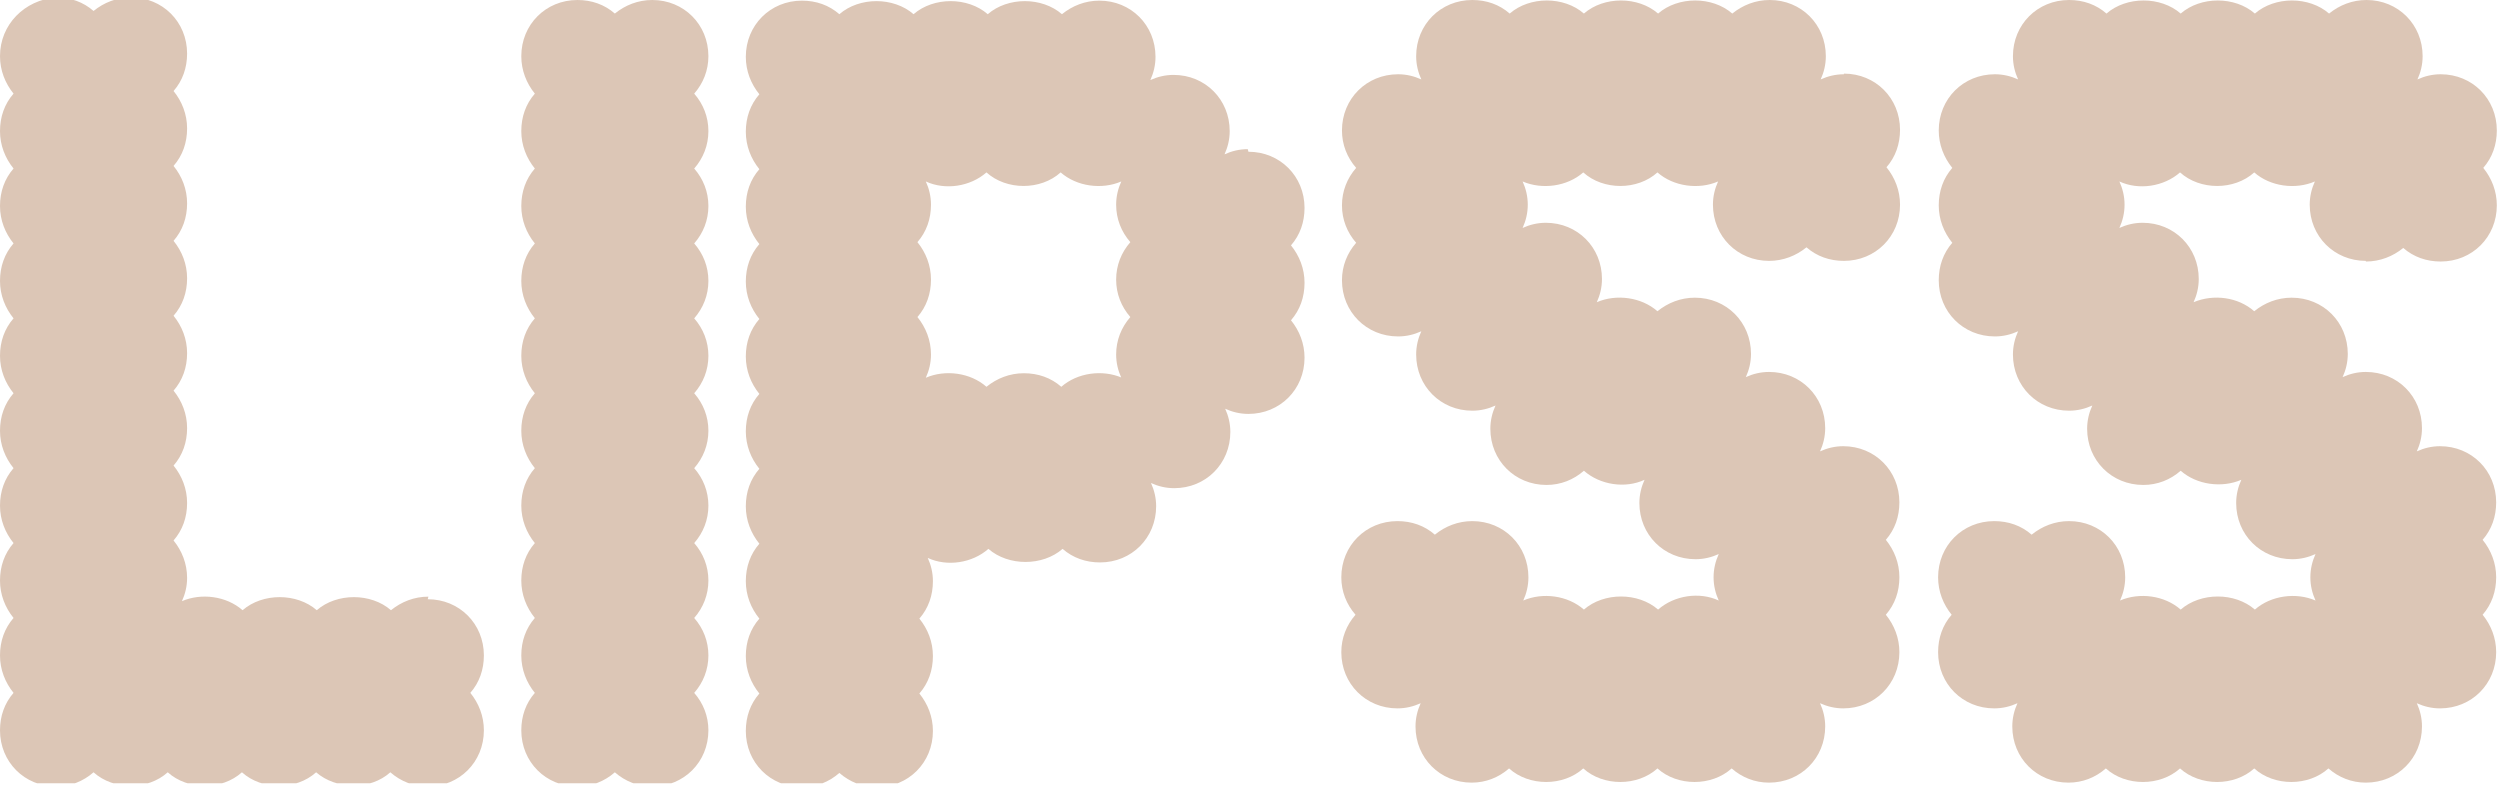 <?xml version="1.0" encoding="UTF-8"?> <svg xmlns="http://www.w3.org/2000/svg" width="382" height="120" viewBox="0 0 382 120" fill="none"><g clip-path="url(#clip0_187_502)"><path d="M65.459 91.168C63.29 91.168 61.318 91.958 59.741 93.24C56.685 90.576 51.46 90.576 48.404 93.24C45.348 90.576 40.123 90.576 37.067 93.24C34.602 91.07 30.758 90.576 27.8 91.859C28.293 90.774 28.589 89.59 28.589 88.307C28.589 86.136 27.8 84.163 26.519 82.584C27.899 81.005 28.589 79.032 28.589 76.861C28.589 74.691 27.8 72.717 26.519 71.138C27.899 69.56 28.589 67.586 28.589 65.416C28.589 63.245 27.8 61.272 26.519 59.693C27.899 58.114 28.589 56.141 28.589 53.97C28.589 51.799 27.8 49.826 26.519 48.247C27.899 46.669 28.589 44.695 28.589 42.525C28.589 40.354 27.8 38.38 26.519 36.802C27.899 35.223 28.589 33.25 28.589 31.079C28.589 28.908 27.8 26.935 26.519 25.356C27.899 23.777 28.589 21.804 28.589 19.633C28.589 17.463 27.8 15.489 26.519 13.911C27.899 12.332 28.589 10.358 28.589 8.188C28.589 3.353 24.843 -0.396 20.012 -0.396C17.843 -0.396 15.872 0.393 14.294 1.676C12.717 0.294 10.745 -0.396 8.577 -0.396C3.746 -0.002 0 3.748 0 8.582C0 10.753 0.789 12.726 2.07 14.305C0.69 15.884 0 17.857 0 20.028C0 22.199 0.789 24.172 2.07 25.751C0.69 27.329 0 29.303 0 31.474C0 33.644 0.789 35.618 2.07 37.196C0.69 38.775 0 40.748 0 42.919C0 45.09 0.789 47.063 2.07 48.642C0.69 50.221 0 52.194 0 54.365C0 56.535 0.789 58.509 2.07 60.088C0.69 61.666 0 63.64 0 65.81C0 67.981 0.789 69.954 2.07 71.533C0.69 73.112 0 75.085 0 77.256C0 79.427 0.789 81.4 2.07 82.979C0.69 84.558 0 86.531 0 88.702C0 90.872 0.789 92.846 2.07 94.424C0.69 96.003 0 97.977 0 100.147C0 102.318 0.789 104.291 2.07 105.87C0.69 107.449 0 109.422 0 111.593C0 116.428 3.746 120.177 8.577 120.177C10.745 120.177 12.717 119.388 14.294 118.006C17.351 120.769 22.575 120.769 25.631 118.006C28.688 120.769 33.912 120.769 36.968 118.006C40.024 120.769 45.249 120.769 48.305 118.006C51.361 120.67 56.586 120.769 59.642 118.006C61.22 119.388 63.191 120.177 65.36 120.177C70.191 120.177 73.937 116.428 73.937 111.593C73.937 109.422 73.148 107.449 71.867 105.87C73.247 104.291 73.937 102.318 73.937 100.147C73.937 95.312 70.191 91.563 65.36 91.563L65.459 91.168Z" fill="#DCC6B6"></path><path d="M99.666 0C97.498 0 95.526 0.789 93.949 2.072C92.371 0.691 90.4 0 88.231 0C83.4 0 79.654 3.749 79.654 8.584C79.654 10.755 80.443 12.728 81.725 14.307C80.344 15.886 79.654 17.859 79.654 20.03C79.654 22.201 80.443 24.174 81.725 25.753C80.344 27.331 79.654 29.305 79.654 31.475C79.654 33.646 80.443 35.62 81.725 37.198C80.344 38.777 79.654 40.75 79.654 42.921C79.654 45.092 80.443 47.065 81.725 48.644C80.344 50.222 79.654 52.196 79.654 54.367C79.654 56.537 80.443 58.511 81.725 60.089C80.344 61.668 79.654 63.642 79.654 65.812C79.654 67.983 80.443 69.956 81.725 71.535C80.344 73.114 79.654 75.087 79.654 77.258C79.654 79.428 80.443 81.402 81.725 82.981C80.344 84.559 79.654 86.533 79.654 88.703C79.654 90.874 80.443 92.847 81.725 94.426C80.344 96.005 79.654 97.978 79.654 100.149C79.654 102.32 80.443 104.293 81.725 105.872C80.344 107.45 79.654 109.424 79.654 111.595C79.654 116.429 83.4 120.179 88.231 120.179C90.4 120.179 92.371 119.389 93.949 118.008C95.526 119.389 97.498 120.179 99.666 120.179C104.497 120.179 108.243 116.429 108.243 111.595C108.243 109.424 107.455 107.45 106.074 105.872C107.455 104.293 108.243 102.32 108.243 100.149C108.243 97.978 107.455 96.005 106.074 94.426C107.455 92.847 108.243 90.874 108.243 88.703C108.243 86.533 107.455 84.559 106.074 82.981C107.455 81.402 108.243 79.428 108.243 77.258C108.243 75.087 107.455 73.114 106.074 71.535C107.455 69.956 108.243 67.983 108.243 65.812C108.243 63.642 107.455 61.668 106.074 60.089C107.455 58.511 108.243 56.537 108.243 54.367C108.243 52.196 107.455 50.222 106.074 48.644C107.455 47.065 108.243 45.092 108.243 42.921C108.243 40.75 107.455 38.777 106.074 37.198C107.455 35.62 108.243 33.646 108.243 31.475C108.243 29.305 107.455 27.331 106.074 25.753C107.455 24.174 108.243 22.201 108.243 20.03C108.243 17.859 107.455 15.886 106.074 14.307C107.455 12.728 108.243 10.755 108.243 8.584C108.243 3.749 104.497 0 99.666 0Z" fill="#DCC6B6"></path><path d="M190.658 22.791C189.376 22.791 188.193 23.087 187.109 23.581C187.602 22.495 187.898 21.311 187.898 20.029C187.898 15.194 184.152 11.445 179.321 11.445C178.039 11.445 176.856 11.741 175.772 12.234C176.265 11.149 176.561 9.965 176.561 8.682C176.561 3.847 172.815 0.098 167.984 0.098C165.815 0.098 163.844 0.887 162.266 2.17C159.21 -0.494 153.985 -0.494 150.929 2.17C147.873 -0.494 142.648 -0.494 139.592 2.17C136.536 -0.494 131.311 -0.494 128.255 2.17C126.678 0.788 124.706 0.098 122.538 0.098C117.707 0.098 113.961 3.847 113.961 8.682C113.961 10.853 114.75 12.826 116.031 14.405C114.651 15.983 113.961 17.957 113.961 20.128C113.961 22.298 114.75 24.272 116.031 25.85C114.651 27.429 113.961 29.402 113.961 31.573C113.961 33.744 114.75 35.717 116.031 37.296C114.651 38.875 113.961 40.848 113.961 43.019C113.961 45.189 114.75 47.163 116.031 48.742C114.651 50.32 113.961 52.294 113.961 54.464C113.961 56.635 114.75 58.608 116.031 60.187C114.651 61.766 113.961 63.739 113.961 65.91C113.961 68.081 114.75 70.054 116.031 71.633C114.651 73.211 113.961 75.185 113.961 77.356C113.961 79.526 114.75 81.499 116.031 83.078C114.651 84.657 113.961 86.63 113.961 88.801C113.961 90.972 114.75 92.945 116.031 94.524C114.651 96.103 113.961 98.076 113.961 100.247C113.961 102.417 114.75 104.391 116.031 105.969C114.651 107.548 113.961 109.522 113.961 111.692C113.961 116.527 117.707 120.276 122.538 120.276C124.706 120.276 126.678 119.487 128.255 118.106C129.833 119.487 131.804 120.276 133.973 120.276C138.804 120.276 142.55 116.527 142.55 111.692C142.55 109.522 141.761 107.548 140.48 105.969C141.86 104.391 142.55 102.417 142.55 100.247C142.55 98.076 141.761 96.103 140.48 94.524C141.86 92.945 142.55 90.972 142.55 88.801C142.55 87.518 142.254 86.334 141.761 85.249C144.719 86.63 148.563 86.038 151.028 83.868C154.084 86.532 159.309 86.532 162.365 83.868C163.942 85.249 165.914 85.94 168.083 85.94C172.913 85.94 176.659 82.19 176.659 77.356C176.659 76.073 176.364 74.889 175.871 73.803C176.955 74.297 178.138 74.593 179.42 74.593C184.25 74.593 187.996 70.843 187.996 66.008C187.996 64.726 187.701 63.542 187.208 62.456C188.292 62.95 189.475 63.246 190.757 63.246C195.587 63.246 199.333 59.496 199.333 54.662C199.333 52.491 198.545 50.517 197.263 48.939C198.643 47.36 199.333 45.387 199.333 43.216C199.333 41.045 198.545 39.072 197.263 37.493C198.643 35.914 199.333 33.941 199.333 31.77C199.333 26.936 195.587 23.186 190.757 23.186L190.658 22.791ZM171.434 57.72C168.477 56.438 164.632 56.931 162.168 59.102C160.59 57.72 158.619 57.03 156.45 57.03C154.281 57.03 152.309 57.819 150.732 59.102C148.268 56.931 144.423 56.438 141.465 57.72C141.958 56.635 142.254 55.451 142.254 54.168C142.254 51.998 141.465 50.024 140.184 48.445C141.564 46.867 142.254 44.893 142.254 42.723C142.254 40.552 141.465 38.579 140.184 37C141.564 35.421 142.254 33.448 142.254 31.277C142.254 29.994 141.958 28.81 141.465 27.725C144.423 29.106 148.268 28.514 150.732 26.344C153.788 29.106 159.013 29.106 162.069 26.344C164.534 28.514 168.378 29.008 171.336 27.725C170.843 28.81 170.547 29.994 170.547 31.277C170.547 33.448 171.336 35.421 172.716 37C171.336 38.579 170.547 40.552 170.547 42.723C170.547 44.893 171.336 46.867 172.716 48.445C171.336 50.024 170.547 51.998 170.547 54.168C170.547 55.451 170.843 56.635 171.336 57.72H171.434Z" fill="#DCC6B6"></path><path d="M281.749 11.347C280.467 11.347 279.284 11.643 278.2 12.136C278.693 11.051 278.988 9.867 278.988 8.584C278.988 3.749 275.242 0 270.412 0C268.243 0 266.271 0.789 264.694 2.072C261.638 -0.592 256.413 -0.592 253.357 2.072C250.301 -0.592 245.076 -0.592 242.02 2.072C238.964 -0.592 233.739 -0.592 230.683 2.072C229.106 0.691 227.134 0 224.965 0C220.135 0 216.389 3.749 216.389 8.584C216.389 9.867 216.684 11.051 217.177 12.136C216.093 11.643 214.91 11.347 213.628 11.347C208.798 11.347 205.052 15.096 205.052 19.931C205.052 22.102 205.84 24.075 207.221 25.654C205.84 27.233 205.052 29.206 205.052 31.377C205.052 33.547 205.84 35.521 207.221 37.099C205.84 38.678 205.052 40.652 205.052 42.822C205.052 47.657 208.798 51.407 213.628 51.407C214.91 51.407 216.093 51.111 217.177 50.617C216.684 51.703 216.389 52.887 216.389 54.169C216.389 59.004 220.135 62.754 224.965 62.754C226.247 62.754 227.43 62.458 228.514 61.964C228.021 63.05 227.726 64.234 227.726 65.516C227.726 70.351 231.472 74.1 236.302 74.1C238.471 74.1 240.443 73.311 242.02 71.93C244.485 74.1 248.329 74.692 251.287 73.311C250.794 74.396 250.498 75.58 250.498 76.863C250.498 81.698 254.244 85.447 259.075 85.447C260.356 85.447 261.539 85.151 262.624 84.658C262.131 85.743 261.835 86.927 261.835 88.21C261.835 89.493 262.131 90.677 262.624 91.762C259.666 90.381 255.822 90.973 253.357 93.144C250.301 90.479 245.076 90.479 242.02 93.144C239.556 90.973 235.711 90.479 232.753 91.762C233.246 90.677 233.542 89.493 233.542 88.21C233.542 83.375 229.796 79.626 224.965 79.626C222.797 79.626 220.825 80.415 219.248 81.698C217.67 80.317 215.699 79.626 213.53 79.626C208.699 79.626 204.953 83.375 204.953 88.21C204.953 90.381 205.742 92.354 207.122 93.933C205.742 95.512 204.953 97.485 204.953 99.656C204.953 104.49 208.699 108.24 213.53 108.24C214.811 108.24 215.994 107.944 217.079 107.451C216.586 108.536 216.29 109.72 216.29 111.003C216.29 115.837 220.036 119.587 224.867 119.587C227.036 119.587 229.007 118.797 230.585 117.416C233.641 120.179 238.865 120.179 241.922 117.416C244.978 120.179 250.202 120.179 253.258 117.416C256.315 120.179 261.539 120.179 264.595 117.416C266.173 118.797 268.144 119.587 270.313 119.587C275.144 119.587 278.89 115.837 278.89 111.003C278.89 109.72 278.594 108.536 278.101 107.451C279.186 107.944 280.369 108.24 281.65 108.24C286.481 108.24 290.227 104.49 290.227 99.656C290.227 97.485 289.438 95.512 288.157 93.933C289.537 92.354 290.227 90.381 290.227 88.21C290.227 86.039 289.438 84.066 288.157 82.487C289.537 80.909 290.227 78.935 290.227 76.764C290.227 71.93 286.481 68.18 281.65 68.18C280.369 68.18 279.186 68.476 278.101 68.97C278.594 67.884 278.89 66.7 278.89 65.418C278.89 60.583 275.144 56.833 270.313 56.833C269.032 56.833 267.849 57.129 266.764 57.623C267.257 56.537 267.553 55.353 267.553 54.071C267.553 49.236 263.807 45.486 258.976 45.486C256.807 45.486 254.836 46.276 253.258 47.558C250.794 45.388 246.949 44.894 243.992 46.177C244.485 45.092 244.78 43.908 244.78 42.625C244.78 37.79 241.034 34.041 236.204 34.041C234.922 34.041 233.739 34.337 232.655 34.83C233.148 33.745 233.443 32.561 233.443 31.278C233.443 29.995 233.148 28.811 232.655 27.726C235.612 29.009 239.457 28.515 241.922 26.345C244.978 29.107 250.202 29.107 253.258 26.345C255.723 28.515 259.568 29.009 262.525 27.726C262.032 28.811 261.737 29.995 261.737 31.278C261.737 36.113 265.483 39.862 270.313 39.862C272.482 39.862 274.454 39.073 276.031 37.79C277.608 39.172 279.58 39.862 281.749 39.862C286.579 39.862 290.325 36.113 290.325 31.278C290.325 29.107 289.537 27.134 288.255 25.555C289.635 23.977 290.325 22.003 290.325 19.832C290.325 14.998 286.579 11.248 281.749 11.248V11.347Z" fill="#DCC6B6"></path><path d="M361.502 39.961C363.671 39.961 365.642 39.172 367.219 37.889C368.797 39.27 370.768 39.961 372.937 39.961C377.768 39.961 381.514 36.212 381.514 31.377C381.514 29.206 380.725 27.233 379.444 25.654C380.824 24.075 381.514 22.102 381.514 19.931C381.514 15.096 377.768 11.347 372.937 11.347C371.656 11.347 370.473 11.643 369.388 12.136C369.881 11.051 370.177 9.867 370.177 8.584C370.177 3.749 366.431 0 361.6 0C359.431 0 357.46 0.789 355.882 2.072C352.826 -0.592 347.602 -0.592 344.546 2.072C341.489 -0.592 336.265 -0.592 333.209 2.072C330.153 -0.592 324.928 -0.592 321.872 2.072C320.294 0.691 318.323 0 316.154 0C311.323 0 307.577 3.749 307.577 8.584C307.577 9.867 307.873 11.051 308.366 12.136C307.281 11.643 306.098 11.347 304.817 11.347C299.986 11.347 296.24 15.096 296.24 19.931C296.24 22.102 297.029 24.075 298.31 25.654C296.93 27.233 296.24 29.206 296.24 31.377C296.24 33.547 297.029 35.521 298.31 37.099C296.93 38.678 296.24 40.652 296.24 42.822C296.24 47.657 299.986 51.407 304.817 51.407C306.098 51.407 307.281 51.111 308.366 50.617C307.873 51.703 307.577 52.887 307.577 54.169C307.577 59.004 311.323 62.754 316.154 62.754C317.435 62.754 318.618 62.458 319.703 61.964C319.21 63.05 318.914 64.234 318.914 65.516C318.914 70.351 322.66 74.1 327.491 74.1C329.66 74.1 331.631 73.311 333.209 71.93C335.673 74.1 339.518 74.594 342.475 73.311C341.982 74.396 341.687 75.58 341.687 76.863C341.687 81.698 345.433 85.447 350.263 85.447C351.545 85.447 352.728 85.151 353.812 84.658C353.319 85.743 353.024 86.927 353.024 88.21C353.024 89.493 353.319 90.677 353.812 91.762C350.855 90.479 347.01 90.973 344.546 93.144C341.489 90.479 336.265 90.479 333.209 93.144C330.744 90.973 326.899 90.479 323.942 91.762C324.435 90.677 324.73 89.493 324.73 88.21C324.73 83.375 320.984 79.626 316.154 79.626C313.985 79.626 312.013 80.415 310.436 81.698C308.859 80.317 306.887 79.626 304.718 79.626C299.888 79.626 296.142 83.375 296.142 88.21C296.142 90.381 296.93 92.354 298.212 93.933C296.832 95.512 296.142 97.485 296.142 99.656C296.142 104.49 299.888 108.24 304.718 108.24C306 108.24 307.183 107.944 308.267 107.451C307.774 108.536 307.479 109.72 307.479 111.003C307.479 115.837 311.225 119.587 316.055 119.587C318.224 119.587 320.196 118.797 321.773 117.416C324.829 120.179 330.054 120.179 333.11 117.416C336.166 120.179 341.391 120.179 344.447 117.416C347.503 120.179 352.728 120.179 355.784 117.416C357.361 118.797 359.333 119.587 361.502 119.587C366.332 119.587 370.078 115.837 370.078 111.003C370.078 109.72 369.783 108.536 369.29 107.451C370.374 107.944 371.557 108.24 372.839 108.24C377.669 108.24 381.415 104.49 381.415 99.656C381.415 97.485 380.627 95.512 379.345 93.933C380.725 92.354 381.415 90.381 381.415 88.21C381.415 86.039 380.627 84.066 379.345 82.487C380.725 80.909 381.415 78.935 381.415 76.764C381.415 71.93 377.669 68.18 372.839 68.18C371.557 68.18 370.374 68.476 369.29 68.97C369.783 67.884 370.078 66.7 370.078 65.418C370.078 60.583 366.332 56.833 361.502 56.833C360.22 56.833 359.037 57.129 357.953 57.623C358.446 56.537 358.741 55.353 358.741 54.071C358.741 49.236 354.995 45.486 350.165 45.486C347.996 45.486 346.024 46.276 344.447 47.558C341.982 45.388 338.236 44.894 335.18 46.177C335.673 45.092 335.969 43.908 335.969 42.625C335.969 37.79 332.223 34.041 327.392 34.041C326.111 34.041 324.928 34.337 323.843 34.83C324.336 33.745 324.632 32.561 324.632 31.278C324.632 29.995 324.336 28.811 323.843 27.726C326.801 29.107 330.645 28.515 333.11 26.345C336.166 29.107 341.391 29.107 344.447 26.345C346.911 28.515 350.756 29.009 353.714 27.726C353.221 28.811 352.925 29.995 352.925 31.278C352.925 36.113 356.671 39.862 361.502 39.862V39.961Z" fill="#DCC6B6"></path></g><defs><clipPath id="clip0_187_502"><rect width="381.415" height="119.685" fill="white"></rect></clipPath></defs></svg> 